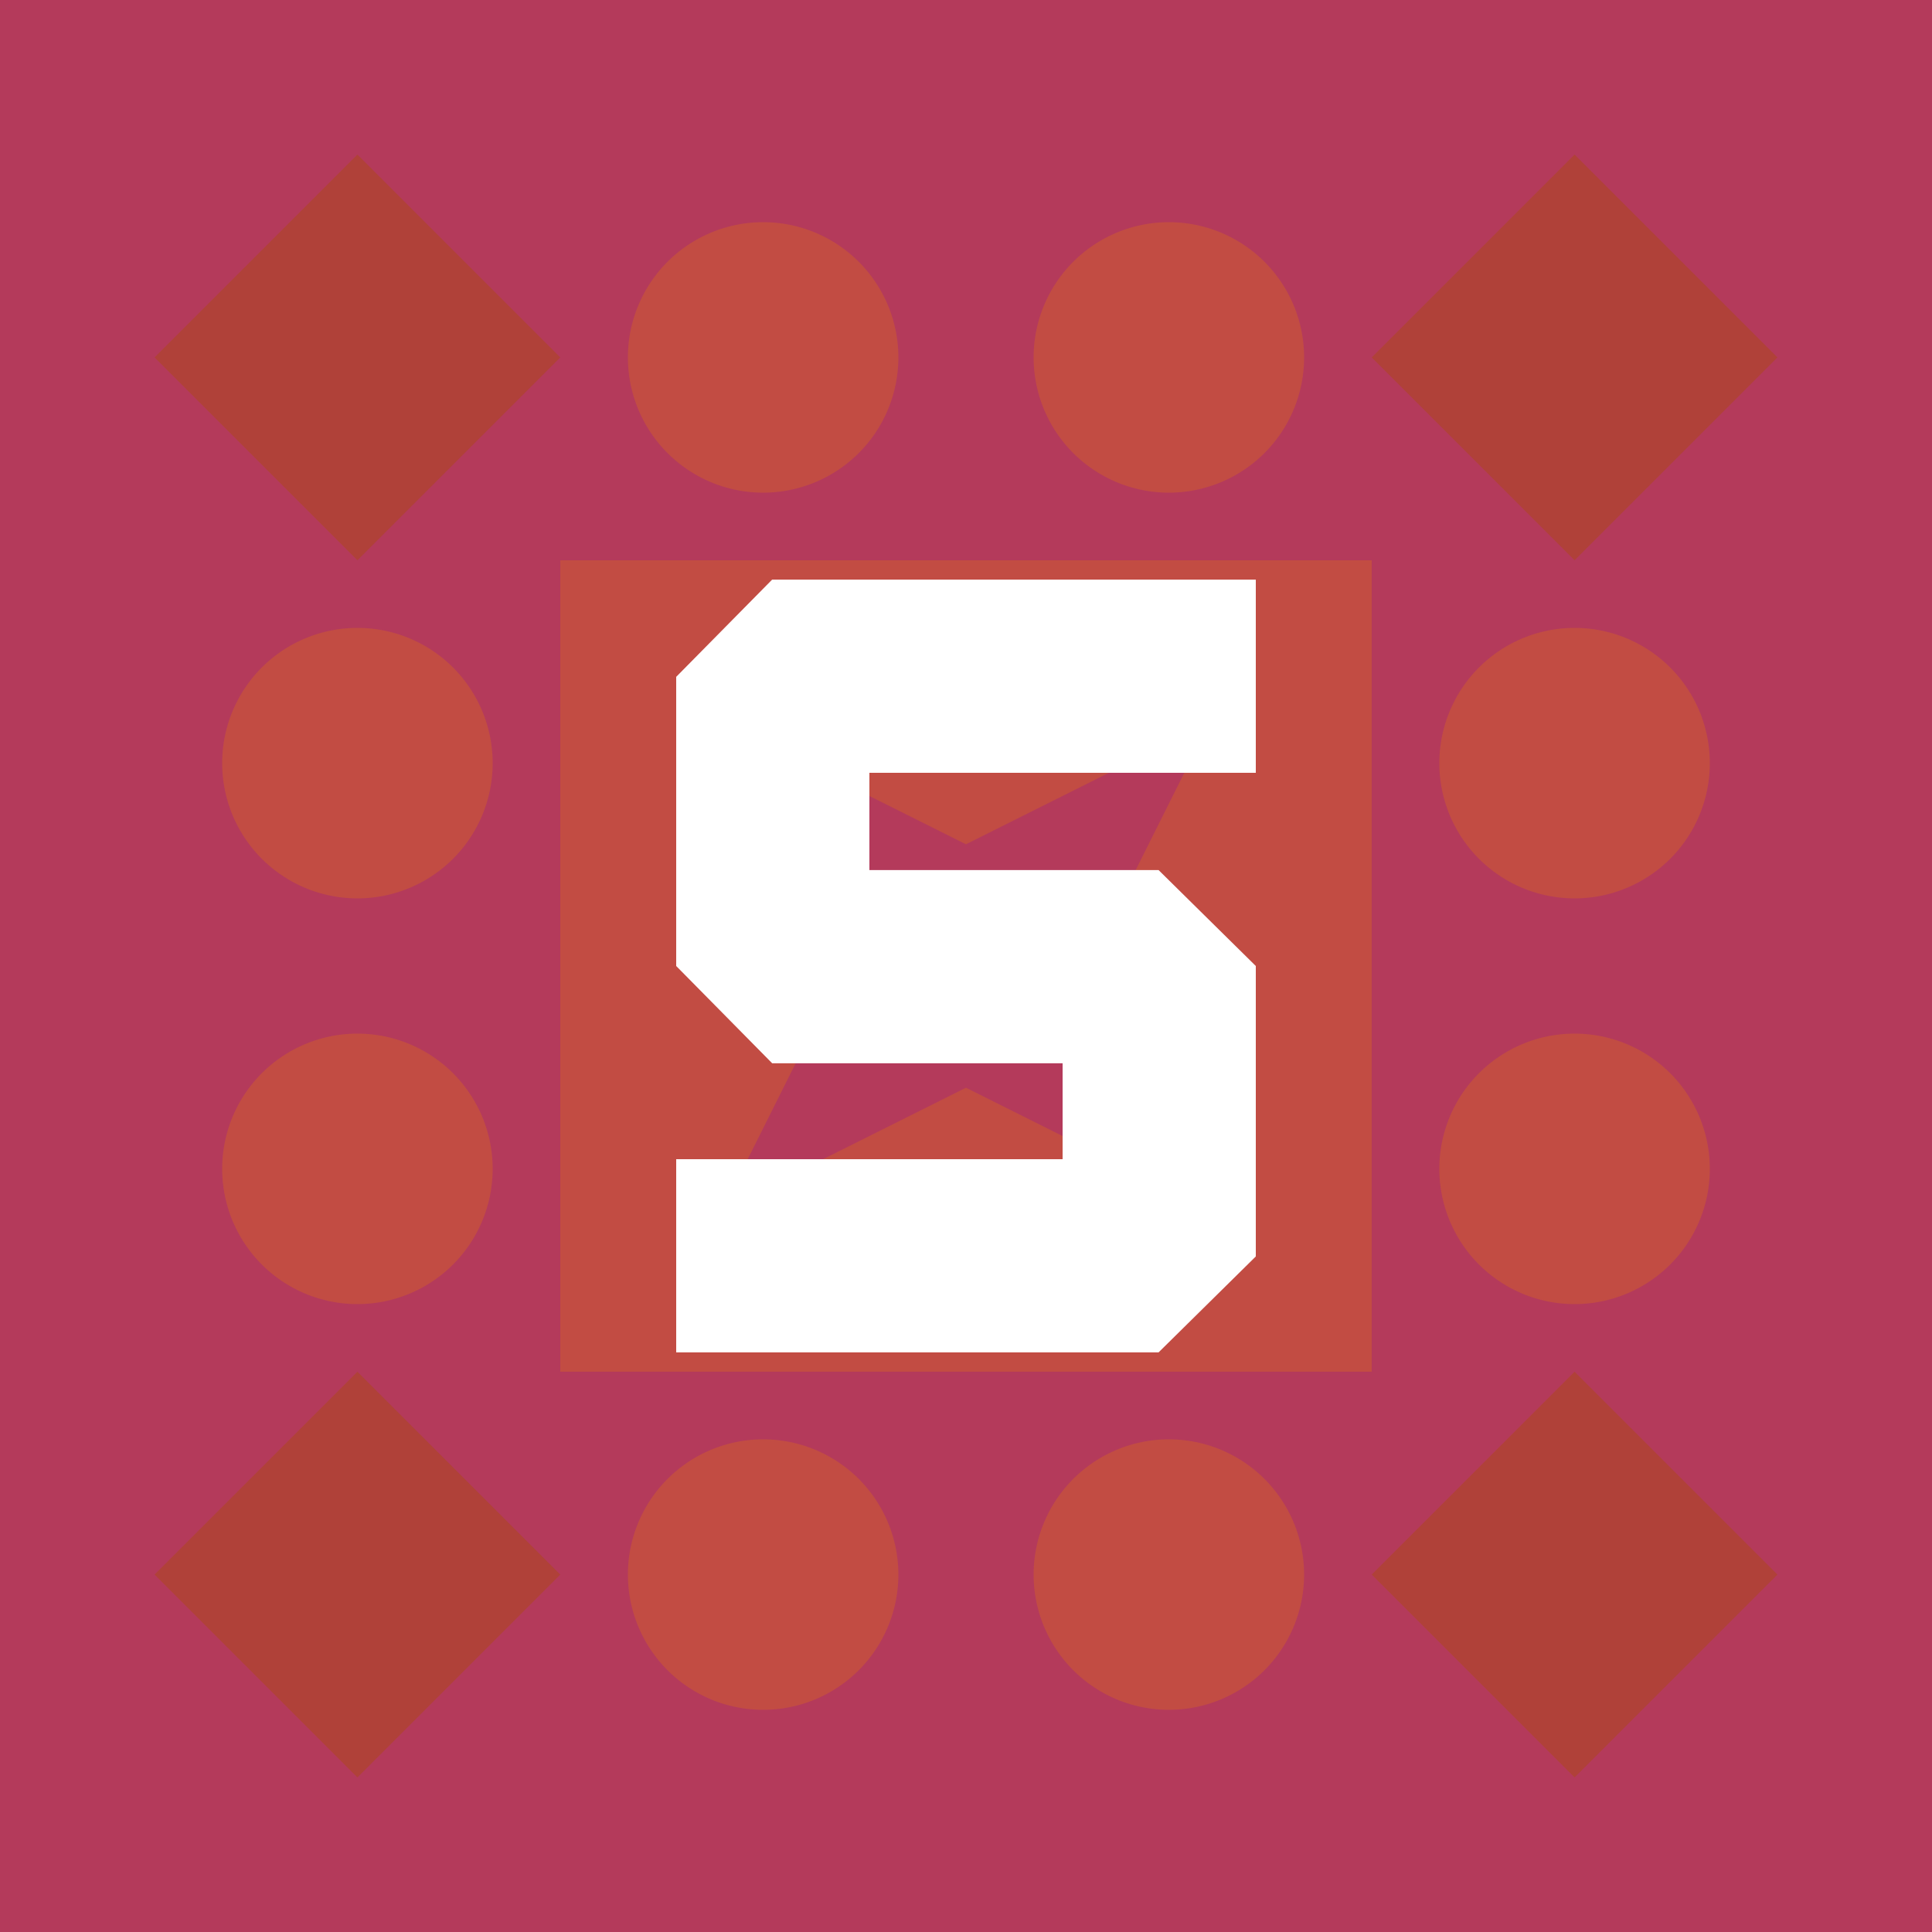 <svg xmlns="http://www.w3.org/2000/svg" width="200" height="200" viewBox="0 0 200 200"><rect width="100%" height="100%" fill="#b43a5b" opacity="1.00"/><path fill="#c24c43" d="M65 37a14,14 0 1,1 28,0a14,14 0 1,1 -28,0M107 37a14,14 0 1,1 28,0a14,14 0 1,1 -28,0M107 163a14,14 0 1,1 28,0a14,14 0 1,1 -28,0M65 163a14,14 0 1,1 28,0a14,14 0 1,1 -28,0M23 79a14,14 0 1,1 28,0a14,14 0 1,1 -28,0M149 79a14,14 0 1,1 28,0a14,14 0 1,1 -28,0M149 121a14,14 0 1,1 28,0a14,14 0 1,1 -28,0M23 121a14,14 0 1,1 28,0a14,14 0 1,1 -28,0M58 58L100 58L100 87.4L74.8 74.8L87.4 100L58 100ZM142 58L142 100L112.6 100L125.2 74.8L100 87.4L100 58ZM142 142L100 142L100 112.6L125.2 125.2L112.6 100L142 100ZM58 142L58 100L87.4 100L74.8 125.2L100 112.6L100 142Z"/><path fill="#b04139" d="M37 58L16 37L37 16L58 37ZM142 37L163 16L184 37L163 58ZM163 142L184 163L163 184L142 163ZM58 163L37 184L16 163L37 142Z"/><svg version="1.1" viewBox="-10 0 447 596" xmlns="http://www.w3.org/2000/svg" xmlns:svg="http://www.w3.org/2000/svg" width="80" height="80" x="60" y="60" color="#ffffffb3">
  <defs
     id="defs10" />
  <g
     transform="matrix(1,0,0,-1,-85,596)"
     id="g4">
    <path
       fill="currentColor"
       d="m 75,0 v 149 h 298 v 74 H 149 l -74,75 v 223 l 74,75 H 522 V 447 H 224 v -75 h 223 l 75,-74 V 74 L 447,0 Z"
       id="path2" />
  </g>
</svg></svg>